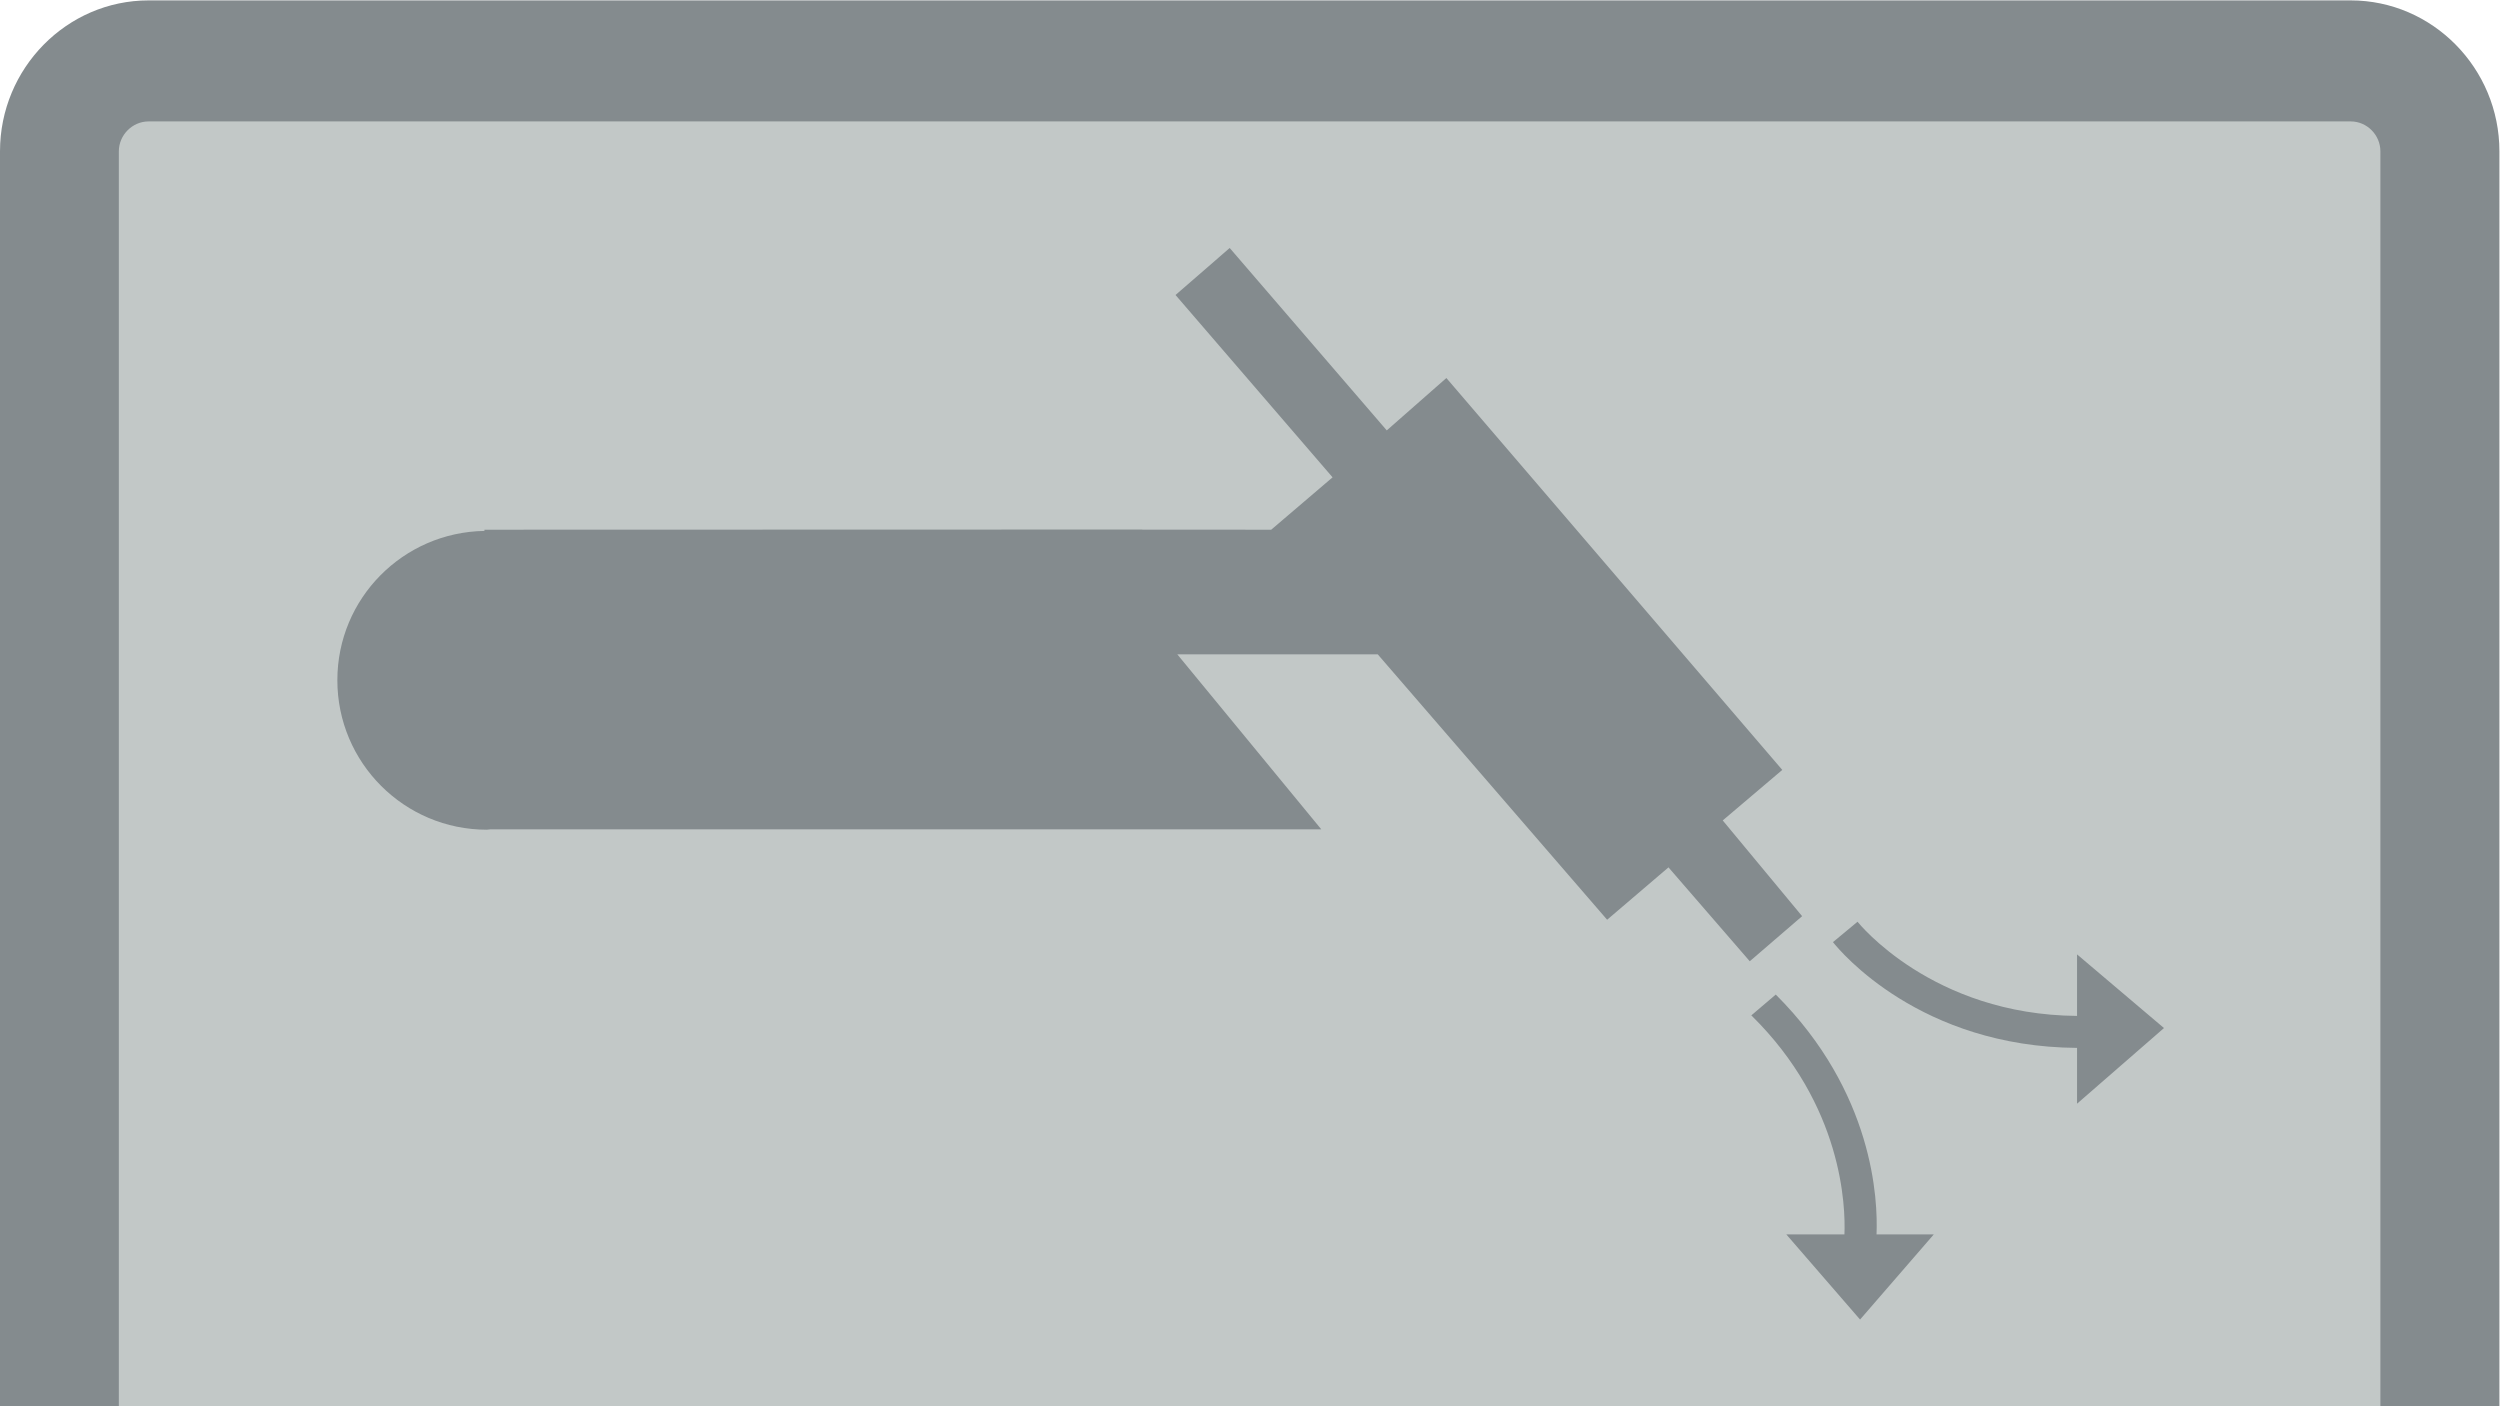 <?xml version="1.0" encoding="UTF-8" standalone="no"?>
<svg
   xmlns:dc="http://purl.org/dc/elements/1.1/"
   xmlns:cc="http://creativecommons.org/ns#"
   xmlns:rdf="http://www.w3.org/1999/02/22-rdf-syntax-ns#"
   xmlns:svg="http://www.w3.org/2000/svg"
   xmlns="http://www.w3.org/2000/svg"
   xmlns:sodipodi="http://sodipodi.sourceforge.net/DTD/sodipodi-0.dtd"
   xmlns:inkscape="http://www.inkscape.org/namespaces/inkscape"
   version="1.1"
   id="svg2"
   xml:space="preserve"
   width="188.973"
   height="106.307"
   viewBox="0 0 188.973 106.307"
   sodipodi:docname="OBJ_GRAF-0000025320-XX-002.eps"><defs
     id="defs6" /><sodipodi:namedview
     pagecolor="#ffffff"
     bordercolor="#666666"
     borderopacity="1"
     objecttolerance="10"
     gridtolerance="10"
     guidetolerance="10"
     inkscape:pageopacity="0"
     inkscape:pageshadow="2"
     inkscape:window-width="640"
     inkscape:window-height="480"
     id="namedview4" /><g
     id="g10"
     inkscape:groupmode="layer"
     inkscape:label="ink_ext_XXXXXX"
     transform="matrix(1.333,0,0,-1.333,0,106.307)"><g
       id="g12"
       transform="scale(0.1)"><path
         d="m 1417.32,0 v 711.68 c 0,47.125 -37.94,85.597 -84.34,85.597 H 84.277 C 37.906,797.277 0,758.805 0,711.68 V 0 h 1417.32"
         style="fill:#848b8e;fill-opacity:1;fill-rule:evenodd;stroke:none"
         id="path14" /><path
         d="m 1349.83,0 v 711.68 c 0,9.218 -7.55,16.972 -16.84,16.972 H 84.297 c -9.289,0 -16.91,-7.754 -16.91,-16.972 L 67.387,0 H 1349.83"
         style="fill:#c2c8c7;fill-opacity:1;fill-rule:evenodd;stroke:none"
         id="path16" /><path
         d="m 976.895,332.27 33.765,28.644 -190.476,222.231 -33.805,-29.704 -89.066,103.438 -30.719,-26.652 89.058,-103.403 -34.797,-29.699 c -24.839,0.031 -49.167,0.031 -73.082,0.031 v 0.074 c -55.57,-0.039 -321.496,-0.039 -373.089,-0.105 l 0.035,-0.684 c -46.196,-0.753 -83.418,-38.289 -83.418,-84.648 0,-46.813 37.945,-84.785 84.789,-84.785 0.613,0 1.223,0.199 1.844,0.199 h 294.324 v 0 h 177 l -81.641,99.231 h 113.66 l 130.063,-150.485 34.793,29.699 46.09,-53.242 29.697,25.563 -45.025,54.297"
         style="fill:#848b8e;fill-opacity:1;fill-rule:evenodd;stroke:none"
         id="path18" /><path
         d="m 1006.97,233.527 -13.724,-11.668 -0.137,-0.136 c 51.941,-51.016 53.451,-108.571 52.801,-124.204 h -32.96 l 41.82,-48.281 41.81,48.281 h -32.47 c 0.82,19.672 -1.61,80.609 -57.14,136.007"
         style="fill:#848b8e;fill-opacity:1;fill-rule:evenodd;stroke:none"
         id="path20" /><path
         d="m 1227.11,214.535 -49.3,41.778 v -34.899 c -82.22,0.688 -123.89,52.691 -124.48,53.41 l -13.93,-11.562 c 4.32,-5.473 49.48,-59.364 138.41,-59.981 v -31.648 l 49.3,42.902"
         style="fill:#848b8e;fill-opacity:1;fill-rule:evenodd;stroke:none"
         id="path22" /></g></g></svg>
